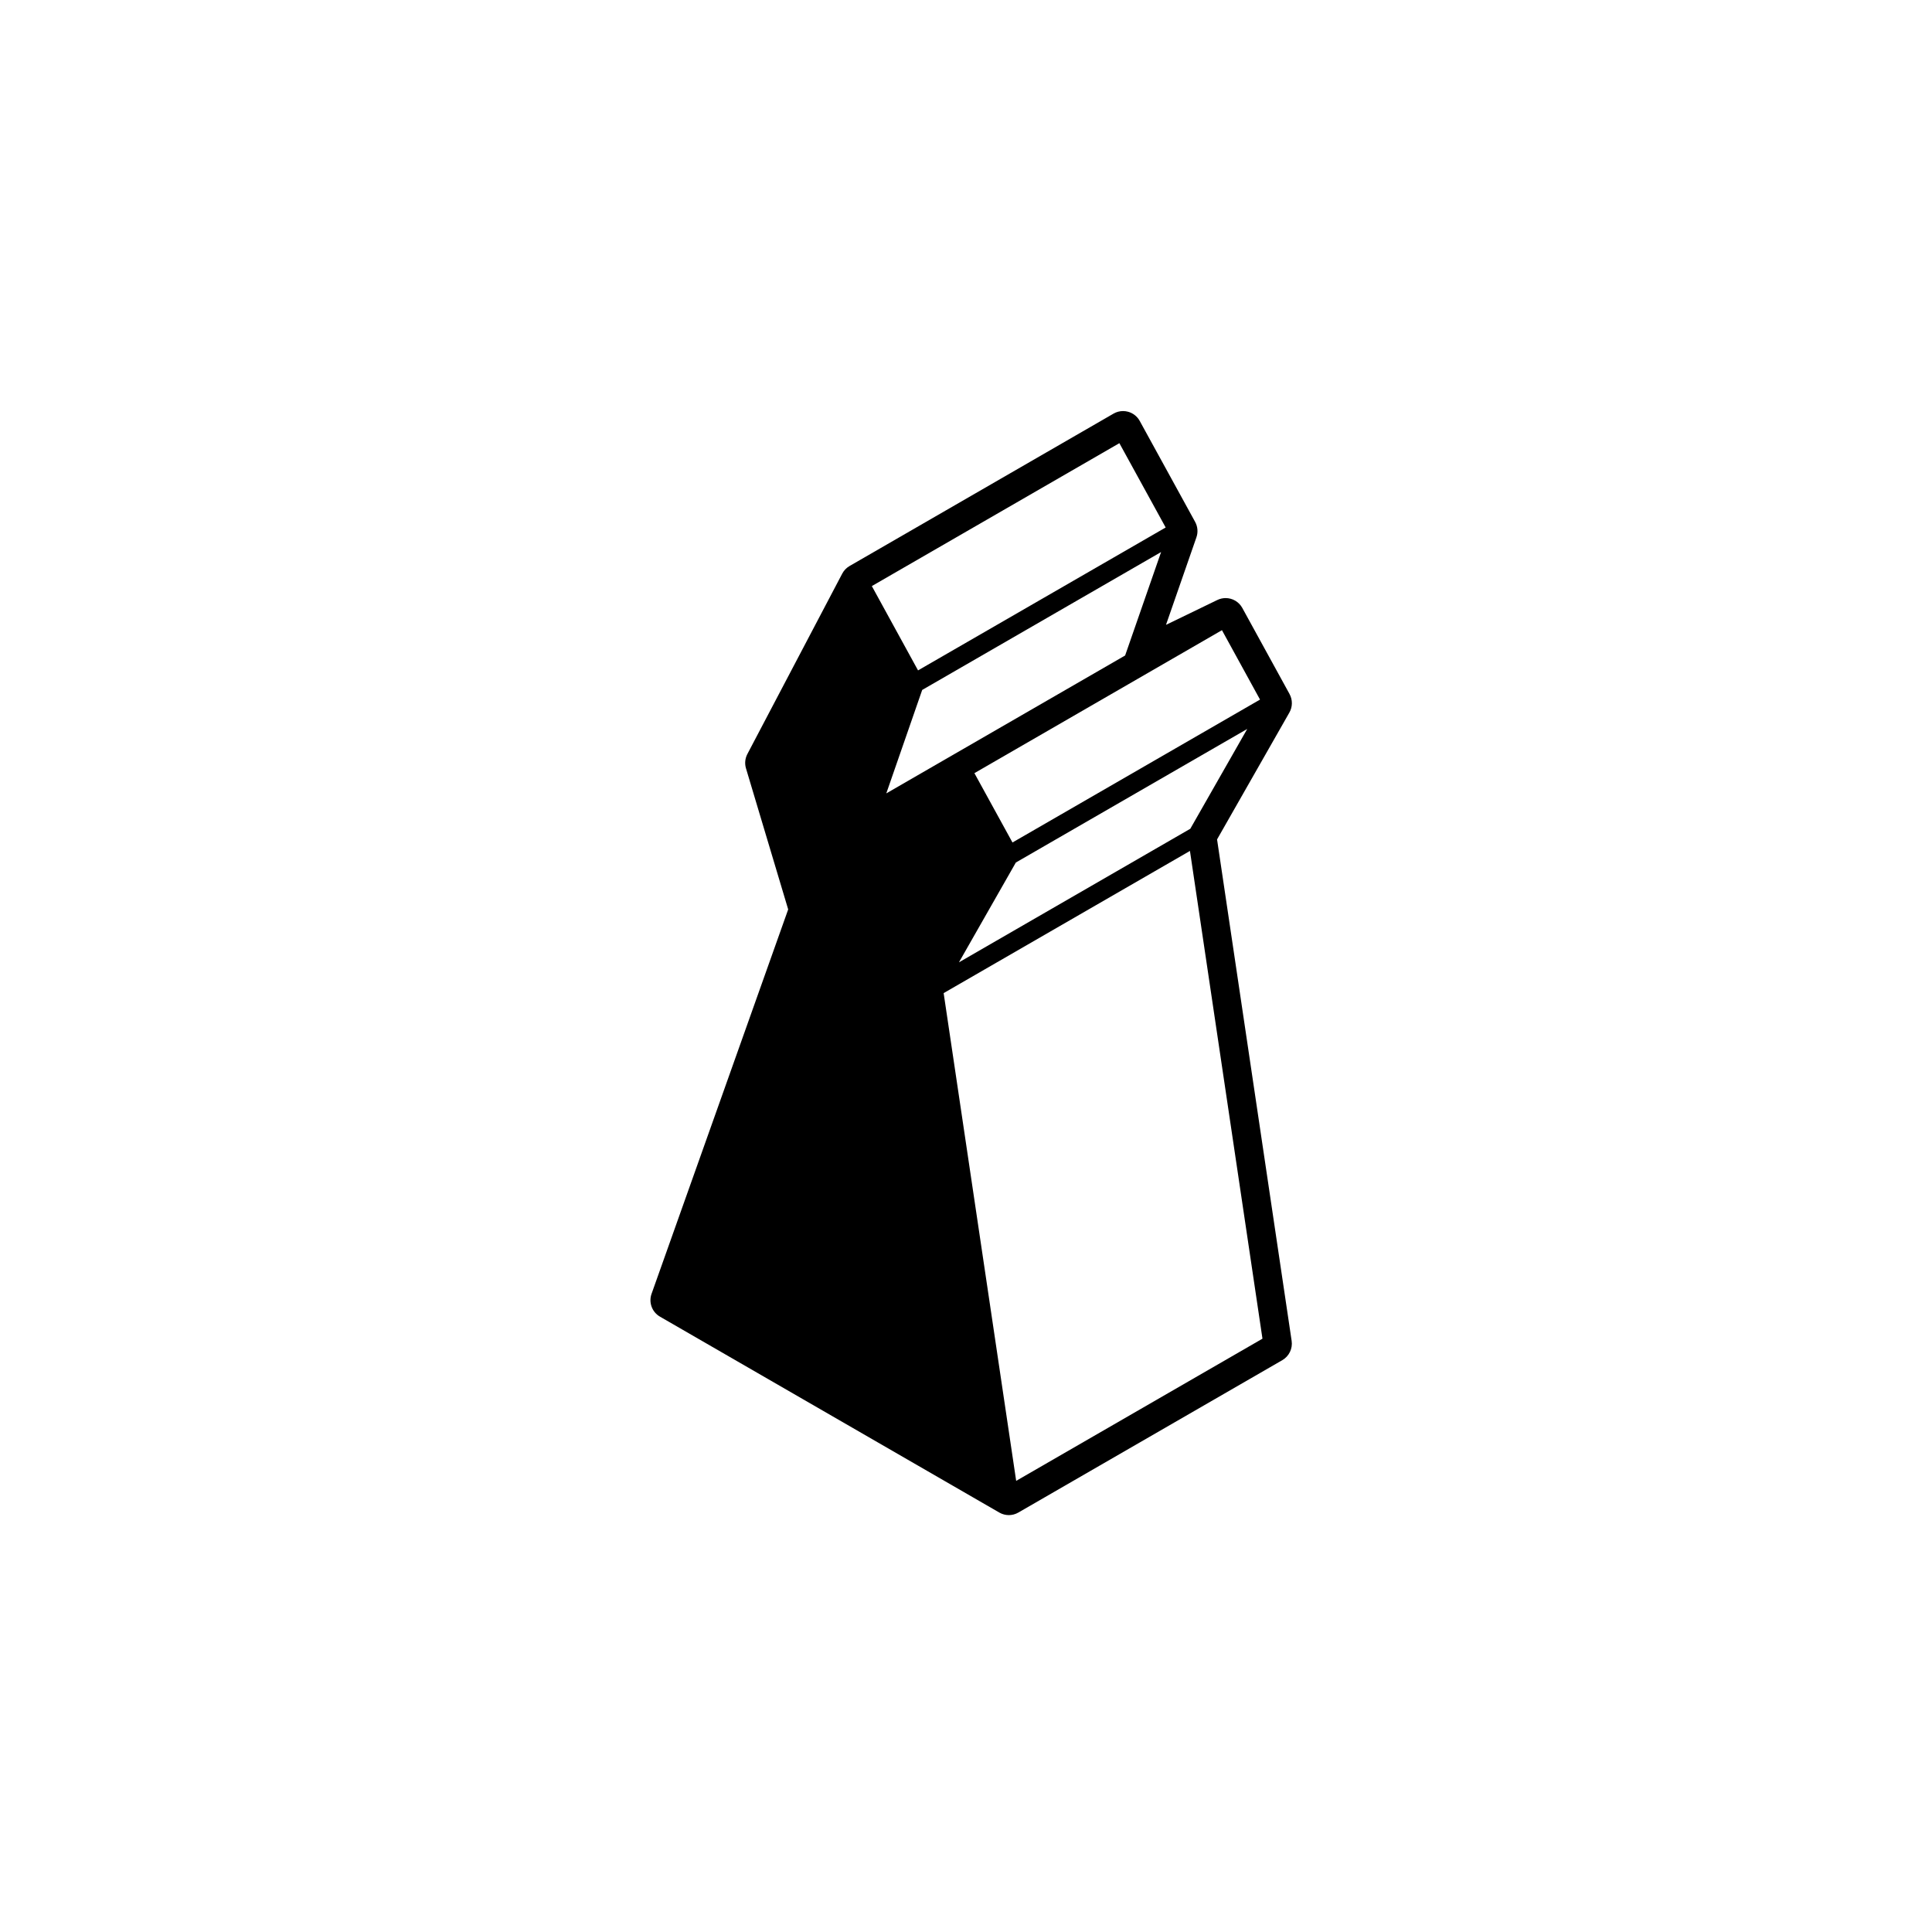 <?xml version="1.0" encoding="UTF-8"?>
<!-- Uploaded to: SVG Repo, www.svgrepo.com, Generator: SVG Repo Mixer Tools -->
<svg fill="#000000" width="800px" height="800px" version="1.1" viewBox="144 144 512 512" xmlns="http://www.w3.org/2000/svg">
 <path d="m485.74 327.92-12.516-22.809c-0.918-1.668-2.637-2.613-4.418-2.613-0.734 0-1.484 0.16-2.195 0.504l-13.613 6.59 8.066-23.195c0.473-1.352 0.344-2.832-0.336-4.082l-14.688-26.762c-0.648-1.188-1.754-2.066-3.059-2.43-0.441-0.125-0.902-0.188-1.359-0.188-0.875 0-1.742 0.227-2.519 0.676l-69.965 40.391c-0.828 0.48-1.496 1.176-1.941 2.019l-25.137 47.809c-0.613 1.164-0.746 2.523-0.367 3.789l11.184 37.383-36.207 101.87c-0.816 2.289 0.121 4.836 2.227 6.051l89.934 51.918c0.777 0.449 1.648 0.676 2.519 0.676s1.742-0.227 2.519-0.676l69.965-40.391c1.789-1.039 2.766-3.059 2.465-5.109l-19.766-132.89 19.16-33.609c0.871-1.516 0.887-3.379 0.047-4.918zm-73.422 39.348-10.09-18.375 65.602-37.887 10.09 18.391zm29.852-49.555-63.293 36.543 9.516-27.414 63.309-36.543zm-54.879 3.949-12.246-22.344 65.602-37.871 12.27 22.344zm6.785 85.523 65.273-37.68 19.219 129.26-65.27 37.68zm65.367-43.555-61.312 35.398 15.078-26.449 61.32-35.398z"/>
</svg>